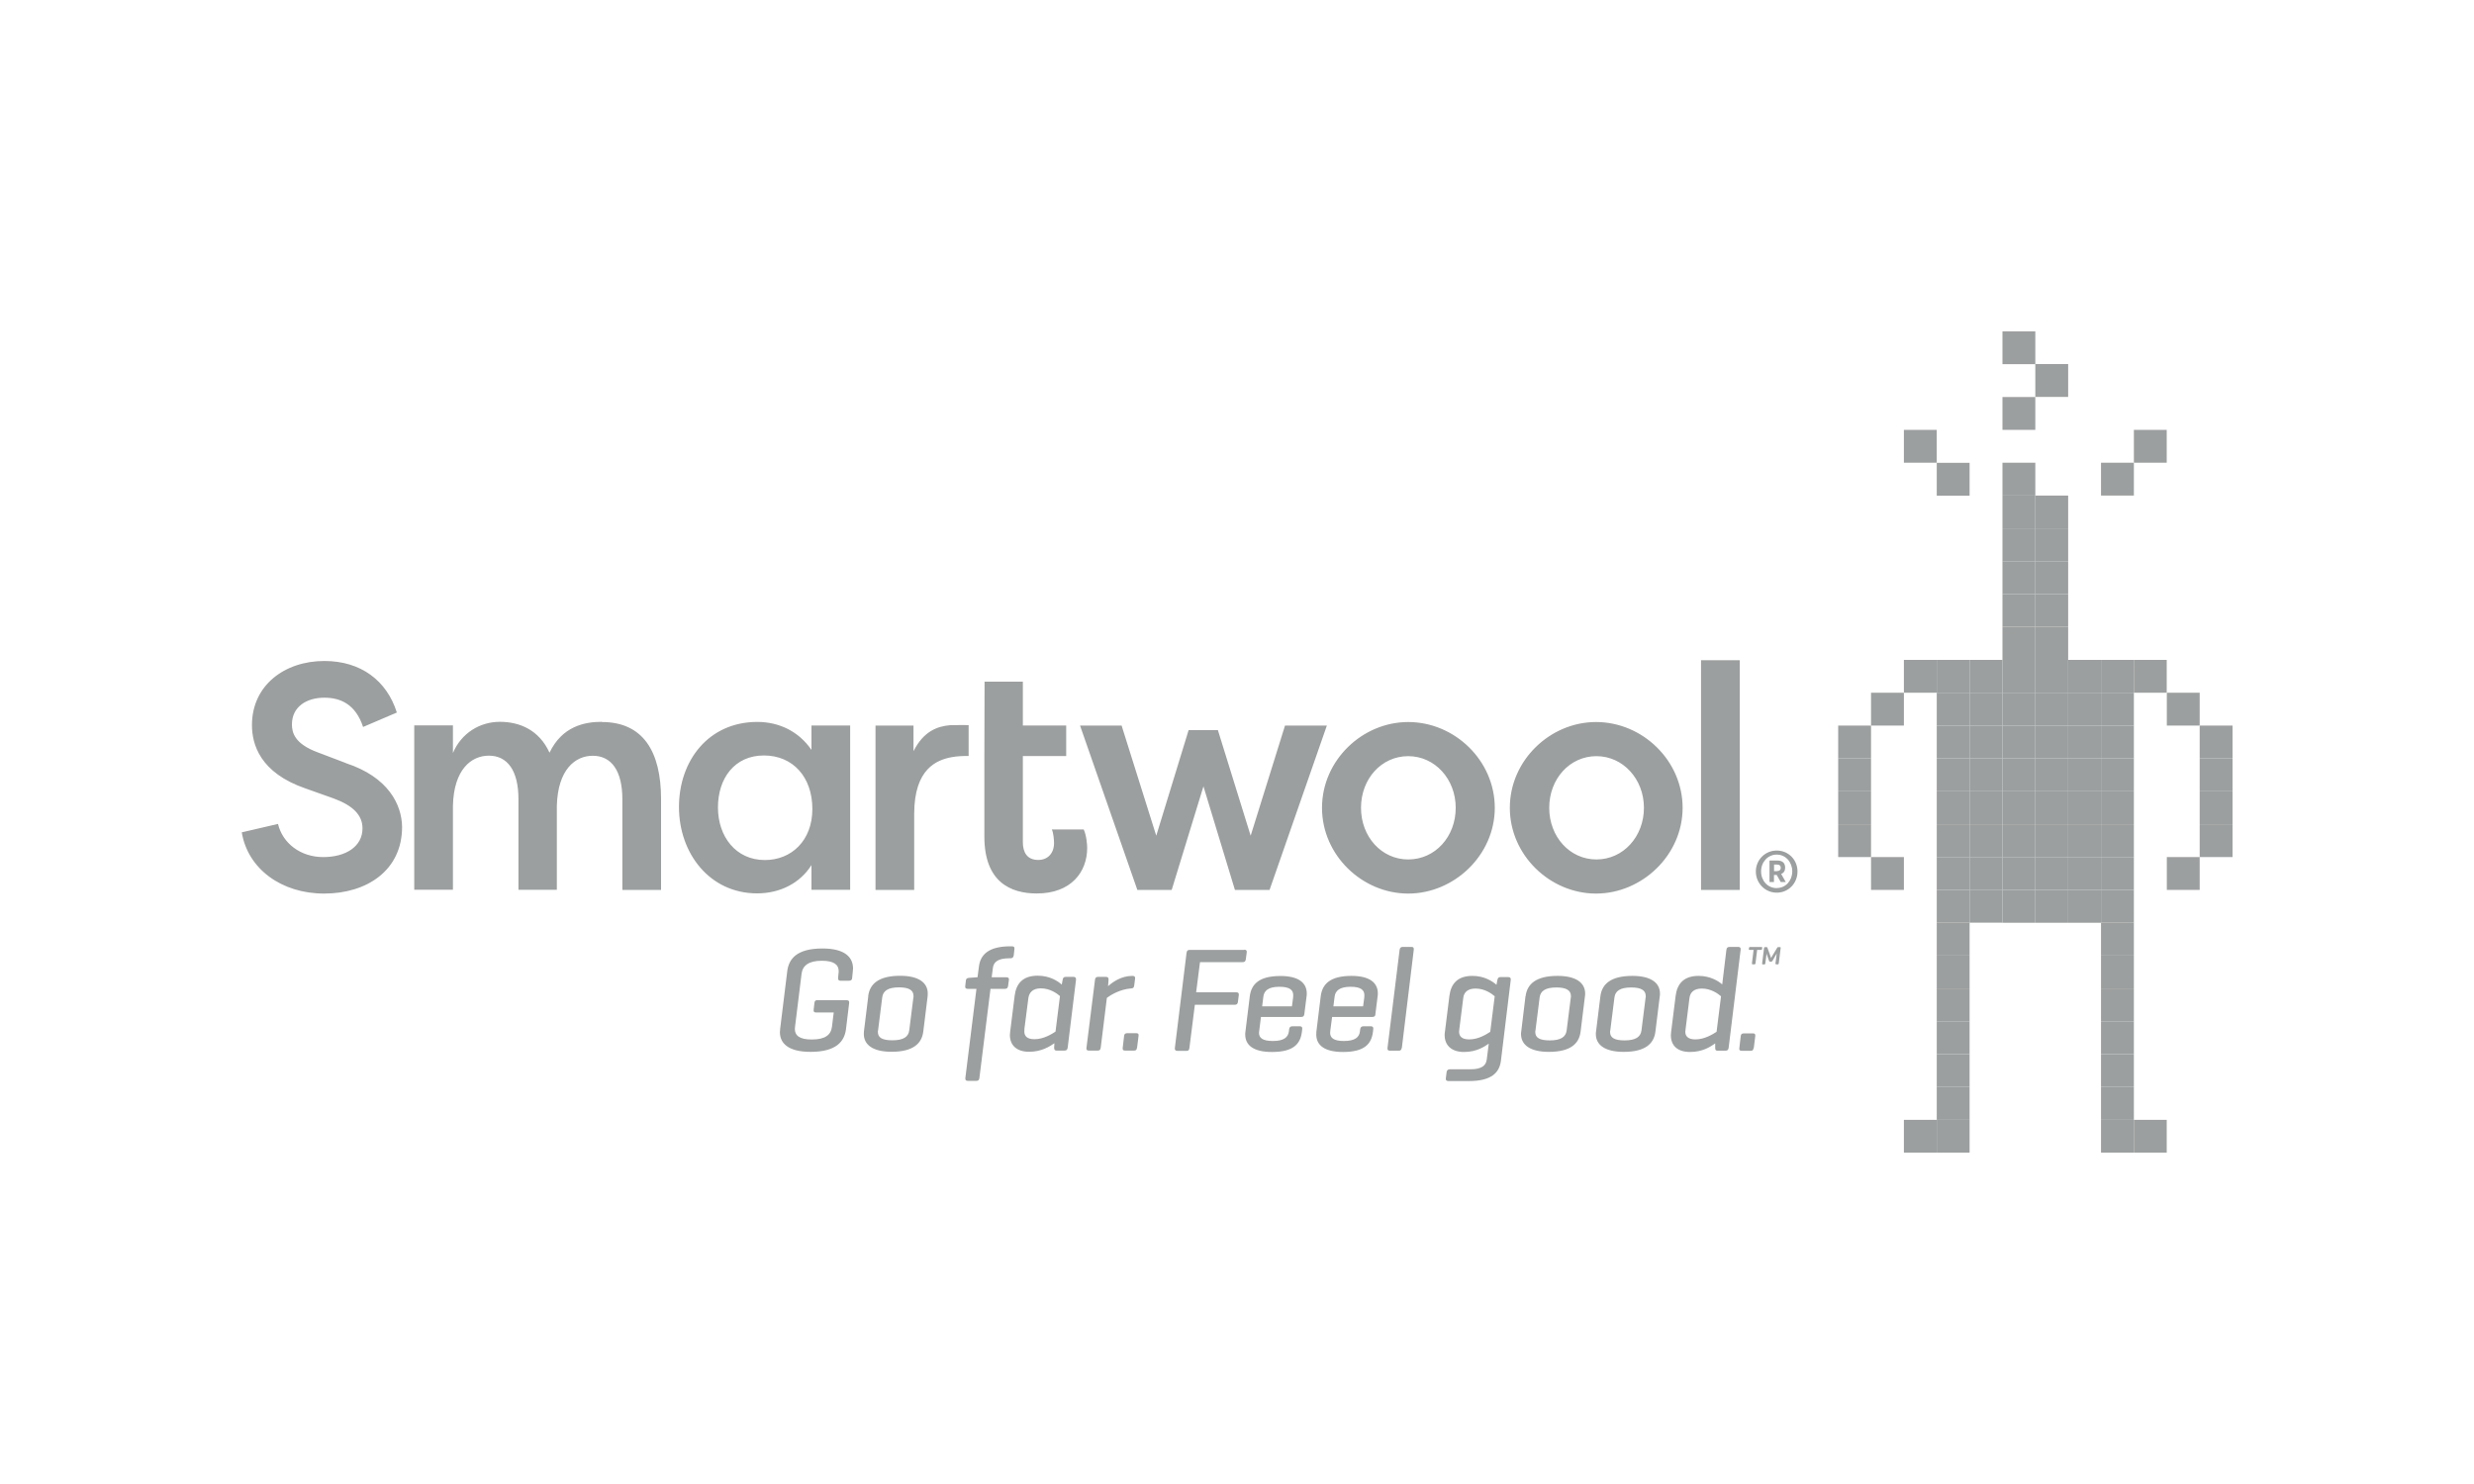 <?xml version="1.0" encoding="UTF-8"?>
<svg xmlns="http://www.w3.org/2000/svg" id="Layer_1" viewBox="0 0 250 150">
  <defs>
    <style>.cls-1{fill:#9c9f9f;stroke-width:0px;}</style>
  </defs>
  <path class="cls-1" d="m85.55,101.1c.23,0,.27.1.26.27l-.32,2.64c-.15,1.23-.95,2.31-3.58,2.31-2.31,0-3.1-.91-3.1-1.99,0-.11.02-.26.03-.38l.71-5.77c.15-1.23.93-2.31,3.56-2.31,2.31,0,3.09.92,3.09,2.03,0,.09-.02.23-.03.36l-.06.58c-.01.2-.1.29-.31.29h-.87c-.2,0-.25-.11-.24-.29l.04-.42c.02-.09.02-.18.02-.26,0-.65-.48-1.05-1.71-1.05-1.33,0-1.94.5-2.04,1.31l-.65,5.27c-.01.11-.03.21-.03.3,0,.68.47,1.08,1.71,1.08,1.38,0,1.94-.48,2.04-1.29l.18-1.44h-1.79c-.2,0-.26-.09-.24-.29l.08-.69c.02-.2.12-.27.31-.27h2.93m2.19-.4c.15-1.23,1.05-2.06,3.23-2.06,1.89,0,2.79.71,2.79,1.79,0,.09,0,.18-.01.27l-.44,3.57c-.15,1.23-1.04,2.05-3.21,2.05-1.91,0-2.8-.72-2.8-1.8,0-.08,0-.17.01-.25l.44-3.57Zm4.58.12v-.15c0-.57-.46-.86-1.46-.86-1.12,0-1.62.36-1.7,1.01l-.42,3.33c-.02.06-.02.12-.02.17,0,.57.43.84,1.47.84,1.13,0,1.62-.36,1.7-1.01l.42-3.33Zm6.47-2.03l.14-1.08c.15-1.23,1.01-2.05,3.18-2.05h.15c.2,0,.29.07.26.28l-.07.63c-.03.21-.14.3-.33.3h-.11c-1.13,0-1.6.36-1.67.99l-.12.93h1.47c.21,0,.3.08.27.27l-.08.6c-.03.21-.12.3-.32.3h-1.46l-1.12,9c-.03.21-.1.3-.3.3h-.88c-.19,0-.26-.09-.24-.3l1.12-9h-.88c-.21,0-.28-.09-.25-.3l.06-.52c.02-.2.1-.27.31-.29l.79-.06h.09Zm7.78,6.66c-.48.33-1.31.87-2.57.87s-1.94-.66-1.94-1.7c0-.1.02-.22.03-.35l.45-3.6c.15-1.23.81-2.04,2.33-2.04,1.23,0,2.04.55,2.43.9l.09-.48c.04-.21.1-.3.31-.3h.8c.15,0,.27.08.24.3l-.84,6.85c-.03.21-.12.3-.32.3h-.81c-.16,0-.24-.08-.24-.3l.03-.45Zm-3.03-1.38c-.02.08-.02.14-.02.21,0,.44.27.77,1.02.77.93,0,1.77-.53,2.13-.77l.45-3.59c-.3-.26-.99-.78-1.94-.78-.84,0-1.17.45-1.25.97l-.41,3.18Zm11.17-5.14l-.09.71c-.03.21-.12.27-.33.28-1.08.08-2.04.65-2.43.95l-.62,5.03c-.03.21-.1.3-.31.3h-.89c-.2,0-.28-.09-.24-.3l.86-6.86c.03-.2.11-.29.3-.29h.81c.2,0,.27.09.26.29l-.05.65c.46-.41,1.32-1.04,2.46-1.04.21,0,.3.08.27.29m.19,6.98c-.03.21-.1.28-.3.28h-.9c-.19,0-.27-.08-.24-.28l.14-1.2c.02-.2.12-.28.32-.28h.91c.2,0,.26.09.23.28l-.15,1.2Zm10.83-9.92c.2,0,.29.07.26.29l-.09.68c-.03.21-.12.29-.32.29h-4.31l-.39,3.05h4.05c.2,0,.29.08.26.29l-.09.69c-.03.19-.12.28-.31.28h-4.04l-.55,4.36c-.03.21-.09.3-.3.3h-.91c-.19,0-.29-.09-.26-.3l1.18-9.61c.03-.21.12-.3.32-.3h5.51Zm6.08,6.53c-.02.18-.12.27-.3.27h-4.08l-.16,1.28c-.02.15-.04.26-.04.32,0,.51.36.83,1.4.83,1.14,0,1.54-.39,1.62-.96l.03-.24c.03-.2.14-.29.33-.29h.75c.2,0,.26.11.24.29l-.03.26c-.15,1.23-.84,2.05-3.03,2.05-1.91,0-2.7-.71-2.7-1.77,0-.1,0-.19.02-.28l.44-3.57c.15-1.23.94-2.06,3.1-2.06,1.86,0,2.66.71,2.66,1.77,0,.09,0,.2-.02.29l-.23,1.82h0Zm-4.25-.8h3l.12-.9c.01-.07.01-.18.01-.24,0-.51-.35-.84-1.4-.84-1.13,0-1.55.41-1.62,1.01l-.12.97Zm11.44.8c-.01.18-.12.27-.3.27h-4.08l-.17,1.28c-.02.15-.03.26-.03.32,0,.51.36.83,1.39.83,1.14,0,1.55-.39,1.62-.96l.03-.24c.03-.2.14-.29.33-.29h.75c.19,0,.26.11.24.29l-.03.26c-.15,1.23-.84,2.05-3.03,2.05-1.91,0-2.7-.71-2.7-1.77,0-.1,0-.19.01-.28l.44-3.58c.15-1.23.95-2.06,3.11-2.06,1.86,0,2.66.71,2.66,1.77,0,.09,0,.2-.02.29l-.23,1.83h0Zm-4.25-.8h3l.12-.9c.01-.07.01-.18.01-.24,0-.51-.36-.84-1.39-.84-1.12,0-1.55.41-1.62,1.01l-.12.97Zm6.91,4.18c-.03.21-.11.3-.31.3h-.89c-.2,0-.27-.09-.24-.3l1.22-9.89c.03-.21.12-.3.32-.3h.88c.2,0,.25.09.23.3l-1.2,9.89Zm4.33-1.29c0-.11.01-.23.03-.33l.45-3.6c.15-1.23.81-2.04,2.33-2.04,1.23,0,2.04.56,2.43.9l.09-.48c.05-.21.11-.3.3-.3h.81c.21,0,.26.12.24.3l-.99,8.15c-.15,1.23-.99,2.06-3.23,2.06h-2.07c-.2,0-.3-.09-.27-.28l.08-.63c.03-.19.14-.28.33-.28h2.07c1.15,0,1.59-.38,1.66-1.01l.2-1.58c-.48.33-1.26.84-2.51.84s-1.95-.67-1.95-1.71m1.49-.63c-.02.11-.03.23-.03.29,0,.45.27.78,1.02.78.95,0,1.77-.53,2.13-.77l.45-3.59c-.3-.26-1-.78-1.94-.78-.86,0-1.19.45-1.24.97l-.39,3.09Zm6.69-3.29c.15-1.23,1.05-2.06,3.23-2.06,1.89,0,2.79.71,2.79,1.79,0,.09,0,.18-.02.27l-.44,3.57c-.15,1.23-1.03,2.05-3.21,2.05-1.91,0-2.81-.72-2.81-1.8,0-.08,0-.17.02-.25l.43-3.57Zm4.58.12v-.15c0-.57-.47-.86-1.46-.86-1.12,0-1.62.36-1.7,1.01l-.42,3.33c-.02.06-.02.12-.02.17,0,.57.44.84,1.47.84,1.12,0,1.62-.36,1.7-1.01l.42-3.33Zm2.98-.12c.15-1.23,1.05-2.06,3.23-2.06,1.89,0,2.79.71,2.79,1.79,0,.09,0,.18-.02.27l-.44,3.57c-.15,1.23-1.03,2.05-3.21,2.05-1.91,0-2.81-.72-2.81-1.8,0-.08,0-.17.02-.25l.44-3.57Zm4.58.12v-.15c0-.57-.46-.86-1.46-.86-1.13,0-1.62.36-1.7,1.01l-.42,3.33c-.02.06-.02.12-.02.17,0,.57.44.84,1.47.84,1.12,0,1.62-.36,1.7-1.01l.42-3.33Zm7.03,4.64c-.48.33-1.26.87-2.55.87s-1.94-.66-1.94-1.7c0-.11.02-.22.03-.35l.45-3.6c.15-1.23.81-2.04,2.33-2.04,1.15,0,2,.52,2.38.86l.42-3.49c.03-.21.12-.3.32-.3h.88c.2,0,.27.11.24.3l-1.21,9.89c-.03.21-.12.3-.31.3h-.81c-.2,0-.24-.09-.24-.3v-.45Zm-3-1.44c-.02.11-.03.2-.03.27,0,.44.28.77,1.02.77.93,0,1.77-.53,2.14-.77l.45-3.59c-.3-.26-1.01-.78-1.94-.78-.86,0-1.19.45-1.25.97l-.39,3.12Zm6.87,1.91c-.03.21-.1.28-.3.28h-.9c-.2,0-.27-.08-.24-.28l.14-1.2c.02-.2.12-.28.32-.28h.92c.19,0,.25.09.23.28l-.15,1.2Zm2.54-8.53s-.02.07-.07.07h-.2s-.06-.02-.06-.07l.13-1.04s-.04.09-.06.12l-.38.66s-.06.06-.1.06h-.15s-.07-.03-.08-.06l-.23-.66s-.01-.08-.02-.12l-.14,1.05s-.02.07-.07.07h-.19s-.06-.02-.06-.07l.2-1.61s.03-.07.08-.07h.19s.05.01.06.04l.34.94.04.13s.04-.08.06-.12l.57-.95s.04-.04.07-.04h.21c.05,0,.06.02.06.07l-.2,1.61Zm-1.73-1.68c.05,0,.07.02.06.07l-.02.16s-.03.06-.08.06h-.41l-.17,1.39s-.03.07-.08.07h-.22s-.06-.02-.06-.07l.17-1.39h-.41s-.07-.01-.07-.06l.02-.16s.03-.07.08-.07h1.16Z"></path>
  <path class="cls-1" d="m60.81,72.96c-1.75,0-4.01.46-5.28,3.12-1.05-2.3-3.02-3.12-5.02-3.12s-3.88,1.12-4.74,3.15v-2.79h-3.91v16.61h3.91v-8.5c.09-3.64,1.84-5.05,3.63-5.05,1.88,0,2.99,1.51,2.99,4.4v9.16h3.88v-8.5c.1-3.64,1.84-5.05,3.63-5.05,1.88,0,2.99,1.51,2.99,4.4v9.16h3.91v-9.19c0-4.79-1.81-7.78-5.98-7.78m16.47,13.95c-2.93,0-4.74-2.37-4.74-5.32s1.69-5.25,4.64-5.25,4.9,2.2,4.9,5.41-2.13,5.16-4.8,5.16h0Zm4.71-11.13c-1.3-1.9-3.31-2.83-5.47-2.83-4.93,0-7.92,3.91-7.92,8.6s3.11,8.73,7.89,8.73c2.35,0,4.36-1.05,5.5-2.86v2.5h3.91v-16.61h-3.91v2.47m14.01-2.5c-1.3.11-2.69.62-3.7,2.63v-2.59h-3.84v16.61h3.91v-7.68c0-4.6,2.3-5.46,3.8-5.74.54-.1,1.1-.12,1.7-.12v-3.12c-.16,0-1.66-.01-1.86.01m10.27,10.54c.16.36.22,1.02.22,1.38,0,1.02-.63,1.7-1.59,1.7-1.15,0-1.56-.79-1.56-1.8v-8.7h4.38v-3.09h-4.38v-4.43h-3.87l-.02,7.52v8.14c0,4.57,2.63,5.75,5.3,5.75,3.46,0,5.09-2.17,5.09-4.6,0-.29-.06-1.25-.35-1.87h-3.21m23.55-10.5l-3.47,11.13-3.31-10.67h-2.96l-3.27,10.67-3.5-11.13h-4.2l5.79,16.61h3.47l3.21-10.47,3.18,10.47h3.5l5.79-16.61h-4.23Zm12.45,13.53c-2.7,0-4.77-2.3-4.77-5.22s2.06-5.22,4.77-5.22,4.8,2.33,4.8,5.22c0,2.92-2.07,5.22-4.8,5.22Zm0-13.89c-4.64,0-8.71,3.87-8.71,8.67s4.07,8.67,8.71,8.67,8.75-3.88,8.75-8.67c0-4.76-4.04-8.67-8.75-8.67m19.02,13.89c-2.7,0-4.77-2.3-4.77-5.22s2.07-5.22,4.77-5.22,4.8,2.33,4.8,5.22-2.07,5.22-4.8,5.22Zm-.04-13.89c-4.64,0-8.71,3.87-8.71,8.67s4.07,8.67,8.71,8.67,8.75-3.88,8.75-8.67c0-4.76-4.04-8.67-8.75-8.67m10.61,16.97h3.91v-23.22h-3.91v23.22h0Zm-136.93-12.82l-2.84-1.08c-2.4-.88-2.62-2.05-2.62-2.83,0-1.79,1.48-2.7,3.28-2.7,1.61,0,3.15.65,3.91,2.96l3.41-1.46c-1.01-3.22-3.63-5.21-7.32-5.21-4.04,0-7.32,2.47-7.32,6.48,0,1.92.79,4.82,5.43,6.41l2.84,1.01c1.95.72,2.9,1.69,2.9,3.02,0,1.82-1.67,2.9-3.97,2.9s-4.1-1.4-4.57-3.35l-3.66.85c.6,3.68,4,6.19,8.32,6.19s7.88-2.34,7.88-6.74c-.03-2.25-1.39-5.04-5.67-6.44"></path>
  <path class="cls-1" d="m202.35,36.81h3.32v-3.32h-3.32v3.32Z"></path>
  <path class="cls-1" d="m205.67,40.12h3.32v-3.32h-3.32v3.32h0Z"></path>
  <path class="cls-1" d="m202.35,43.45h3.32v-3.32h-3.32v3.32Z"></path>
  <path class="cls-1" d="m202.35,50.09h3.32v-3.32h-3.32v3.32Z"></path>
  <path class="cls-1" d="m202.35,53.41h3.32v-3.32h-3.32v3.32Z"></path>
  <path class="cls-1" d="m205.67,53.41h3.32v-3.32h-3.32v3.32h0Z"></path>
  <path class="cls-1" d="m202.35,56.73h3.32v-3.32h-3.32v3.32Z"></path>
  <path class="cls-1" d="m205.67,56.73h3.32v-3.32h-3.32v3.32h0Z"></path>
  <path class="cls-1" d="m202.35,60.05h3.32v-3.32h-3.32v3.32Z"></path>
  <path class="cls-1" d="m205.67,60.05h3.32v-3.32h-3.32v3.32h0Z"></path>
  <path class="cls-1" d="m202.35,63.37h3.32v-3.32h-3.32v3.32Z"></path>
  <path class="cls-1" d="m205.67,63.37h3.32v-3.32h-3.32v3.32h0Z"></path>
  <path class="cls-1" d="m202.35,66.7h3.32v-3.32h-3.32v3.32h0Z"></path>
  <path class="cls-1" d="m205.67,66.7h3.32v-3.32h-3.32v3.32h0Z"></path>
  <path class="cls-1" d="m202.35,70.02h3.32v-3.32h-3.32v3.32Z"></path>
  <path class="cls-1" d="m205.67,70.02h3.32v-3.32h-3.32v3.32h0Z"></path>
  <path class="cls-1" d="m195.71,70.02h3.32v-3.32h-3.32v3.32Z"></path>
  <path class="cls-1" d="m185.75,76.66h3.32v-3.32h-3.32v3.32h0Zm13.28-6.64h3.32v-3.32h-3.32v3.32Z"></path>
  <path class="cls-1" d="m192.39,70.02h3.32v-3.32h-3.32v3.32Z"></path>
  <path class="cls-1" d="m189.07,73.34h3.32v-3.32h-3.32v3.32Z"></path>
  <path class="cls-1" d="m218.96,73.34h3.32v-3.32h-3.32v3.32Z"></path>
  <path class="cls-1" d="m185.75,79.98h3.32v-3.32h-3.32v3.32h0Z"></path>
  <path class="cls-1" d="m185.75,83.3h3.32v-3.32h-3.32v3.32h0Z"></path>
  <path class="cls-1" d="m185.75,86.63h3.32v-3.32h-3.32v3.32h0Z"></path>
  <path class="cls-1" d="m189.07,89.95h3.32v-3.32h-3.32v3.32h0Z"></path>
  <path class="cls-1" d="m222.28,76.66h3.32v-3.32h-3.32v3.32h0Z"></path>
  <path class="cls-1" d="m222.28,79.98h3.32v-3.32h-3.32v3.32Z"></path>
  <path class="cls-1" d="m222.28,83.3h3.32v-3.32h-3.32v3.32Z"></path>
  <path class="cls-1" d="m222.28,86.63h3.32v-3.32h-3.32v3.32Z"></path>
  <path class="cls-1" d="m218.96,89.95h3.32v-3.32h-3.32v3.32h0Z"></path>
  <path class="cls-1" d="m212.31,70.02h3.32v-3.32h-3.32v3.32Z"></path>
  <path class="cls-1" d="m215.63,70.02h3.32v-3.32h-3.32v3.32Z"></path>
  <path class="cls-1" d="m208.99,70.02h3.32v-3.32h-3.32v3.32Z"></path>
  <path class="cls-1" d="m202.35,73.34h3.32v-3.32h-3.32v3.32Z"></path>
  <path class="cls-1" d="m205.67,73.34h3.32v-3.32h-3.32v3.32h0Z"></path>
  <path class="cls-1" d="m195.71,73.34h3.32v-3.32h-3.32v3.32Z"></path>
  <path class="cls-1" d="m199.03,73.34h3.32v-3.32h-3.32v3.32Z"></path>
  <path class="cls-1" d="m212.31,73.34h3.32v-3.32h-3.32v3.32Z"></path>
  <path class="cls-1" d="m208.99,73.34h3.32v-3.32h-3.32v3.32Z"></path>
  <path class="cls-1" d="m202.35,76.66h3.32v-3.32h-3.32v3.32h0Z"></path>
  <path class="cls-1" d="m205.67,76.66h3.32v-3.32h-3.32v3.32h0Z"></path>
  <path class="cls-1" d="m195.71,76.66h3.32v-3.32h-3.32v3.32h0Z"></path>
  <path class="cls-1" d="m199.03,76.66h3.32v-3.32h-3.32v3.32h0Z"></path>
  <path class="cls-1" d="m212.31,76.66h3.32v-3.32h-3.32v3.32h0Z"></path>
  <path class="cls-1" d="m208.99,76.66h3.32v-3.32h-3.32v3.32h0Z"></path>
  <path class="cls-1" d="m202.35,79.98h3.32v-3.32h-3.32v3.32Z"></path>
  <path class="cls-1" d="m205.67,79.98h3.32v-3.32h-3.32v3.32h0Z"></path>
  <path class="cls-1" d="m195.71,79.98h3.32v-3.32h-3.32v3.32Z"></path>
  <path class="cls-1" d="m199.03,79.98h3.32v-3.32h-3.32v3.32Z"></path>
  <path class="cls-1" d="m212.31,79.98h3.32v-3.32h-3.32v3.32Z"></path>
  <path class="cls-1" d="m208.99,79.98h3.32v-3.32h-3.32v3.32Z"></path>
  <path class="cls-1" d="m202.35,83.3h3.32v-3.32h-3.32v3.32Z"></path>
  <path class="cls-1" d="m205.67,83.3h3.32v-3.32h-3.32v3.32h0Z"></path>
  <path class="cls-1" d="m195.71,83.3h3.32v-3.32h-3.32v3.32Z"></path>
  <path class="cls-1" d="m199.03,83.3h3.32v-3.32h-3.32v3.32Z"></path>
  <path class="cls-1" d="m212.31,83.3h3.32v-3.32h-3.32v3.32Z"></path>
  <path class="cls-1" d="m208.99,83.3h3.32v-3.32h-3.32v3.32Z"></path>
  <path class="cls-1" d="m202.35,86.63h3.32v-3.32h-3.32v3.32Z"></path>
  <path class="cls-1" d="m205.67,86.63h3.32v-3.32h-3.32v3.32h0Z"></path>
  <path class="cls-1" d="m195.71,86.63h3.32v-3.32h-3.32v3.32Z"></path>
  <path class="cls-1" d="m199.03,86.63h3.32v-3.32h-3.32v3.32Z"></path>
  <path class="cls-1" d="m212.31,86.63h3.32v-3.32h-3.32v3.32Z"></path>
  <path class="cls-1" d="m208.99,86.63h3.32v-3.32h-3.32v3.32Z"></path>
  <path class="cls-1" d="m202.35,89.95h3.32v-3.32h-3.32v3.32h0Z"></path>
  <path class="cls-1" d="m205.67,89.95h3.32v-3.32h-3.32v3.32h0Z"></path>
  <path class="cls-1" d="m195.71,89.95h3.32v-3.32h-3.32v3.32h0Z"></path>
  <path class="cls-1" d="m199.03,89.95h3.32v-3.32h-3.32v3.32h0Z"></path>
  <path class="cls-1" d="m212.31,89.95h3.32v-3.32h-3.32v3.32h0Z"></path>
  <path class="cls-1" d="m208.99,89.95h3.32v-3.32h-3.32v3.32h0Z"></path>
  <path class="cls-1" d="m202.35,93.27h3.32v-3.32h-3.32v3.32Z"></path>
  <path class="cls-1" d="m205.67,93.27h3.32v-3.32h-3.32v3.32h0Z"></path>
  <path class="cls-1" d="m195.71,93.27h3.32v-3.32h-3.32v3.32Z"></path>
  <path class="cls-1" d="m195.71,96.59h3.32v-3.32h-3.32v3.32Z"></path>
  <path class="cls-1" d="m195.71,99.91h3.32v-3.32h-3.32v3.32Z"></path>
  <path class="cls-1" d="m195.71,103.23h3.32v-3.32h-3.32v3.32Z"></path>
  <path class="cls-1" d="m195.71,106.55h3.32v-3.32h-3.32v3.32Z"></path>
  <path class="cls-1" d="m195.71,109.87h3.32v-3.32h-3.32v3.32Z"></path>
  <path class="cls-1" d="m195.71,113.19h3.32v-3.32h-3.32v3.32h0Z"></path>
  <path class="cls-1" d="m195.71,116.51h3.32v-3.32h-3.32v3.32h0Z"></path>
  <path class="cls-1" d="m192.39,116.51h3.32v-3.32h-3.32v3.32h0Z"></path>
  <path class="cls-1" d="m212.31,96.59h3.32v-3.32h-3.32v3.32Z"></path>
  <path class="cls-1" d="m212.31,99.91h3.32v-3.32h-3.32v3.32Z"></path>
  <path class="cls-1" d="m212.31,103.23h3.32v-3.32h-3.32v3.32Z"></path>
  <path class="cls-1" d="m212.31,106.55h3.32v-3.32h-3.32v3.32Z"></path>
  <path class="cls-1" d="m212.31,109.87h3.32v-3.32h-3.32v3.32Z"></path>
  <path class="cls-1" d="m212.31,113.19h3.32v-3.32h-3.32v3.32h0Z"></path>
  <path class="cls-1" d="m212.31,116.51h3.32v-3.32h-3.32v3.32h0Z"></path>
  <path class="cls-1" d="m215.63,116.51h3.32v-3.32h-3.32v3.32h0Zm-16.6-23.25h3.32v-3.32h-3.32v3.32Z"></path>
  <path class="cls-1" d="m212.31,93.27h3.32v-3.32h-3.32v3.32Z"></path>
  <path class="cls-1" d="m208.99,93.27h3.32v-3.32h-3.32v3.32Zm-13.28-43.17h3.32v-3.32h-3.32v3.32Z"></path>
  <path class="cls-1" d="m212.31,50.09h3.32v-3.32h-3.32v3.32Z"></path>
  <path class="cls-1" d="m192.39,46.77h3.32v-3.32h-3.32v3.32Z"></path>
  <path class="cls-1" d="m215.63,46.77h3.32v-3.32h-3.32v3.32Z"></path>
  <path class="cls-1" d="m179.55,89.77c-.93,0-1.59-.75-1.59-1.69s.67-1.7,1.58-1.7,1.57.77,1.57,1.7c0,.93-.66,1.68-1.56,1.68Zm-.01-3.8c-1.17,0-2.11.94-2.11,2.12s.93,2.14,2.11,2.14,2.1-.94,2.1-2.14c0-1.18-.91-2.12-2.1-2.12"></path>
  <path class="cls-1" d="m179.6,88.04c.23,0,.35-.13.35-.32h0c0-.22-.14-.33-.36-.33h-.32v.66h.33Zm-.79-1.06h.81c.25,0,.45.07.59.2.11.12.18.29.18.51v.02c0,.32-.15.53-.4.63l.46.81h-.51l-.4-.71h-.28v.71h-.45v-2.17"></path>
</svg>
